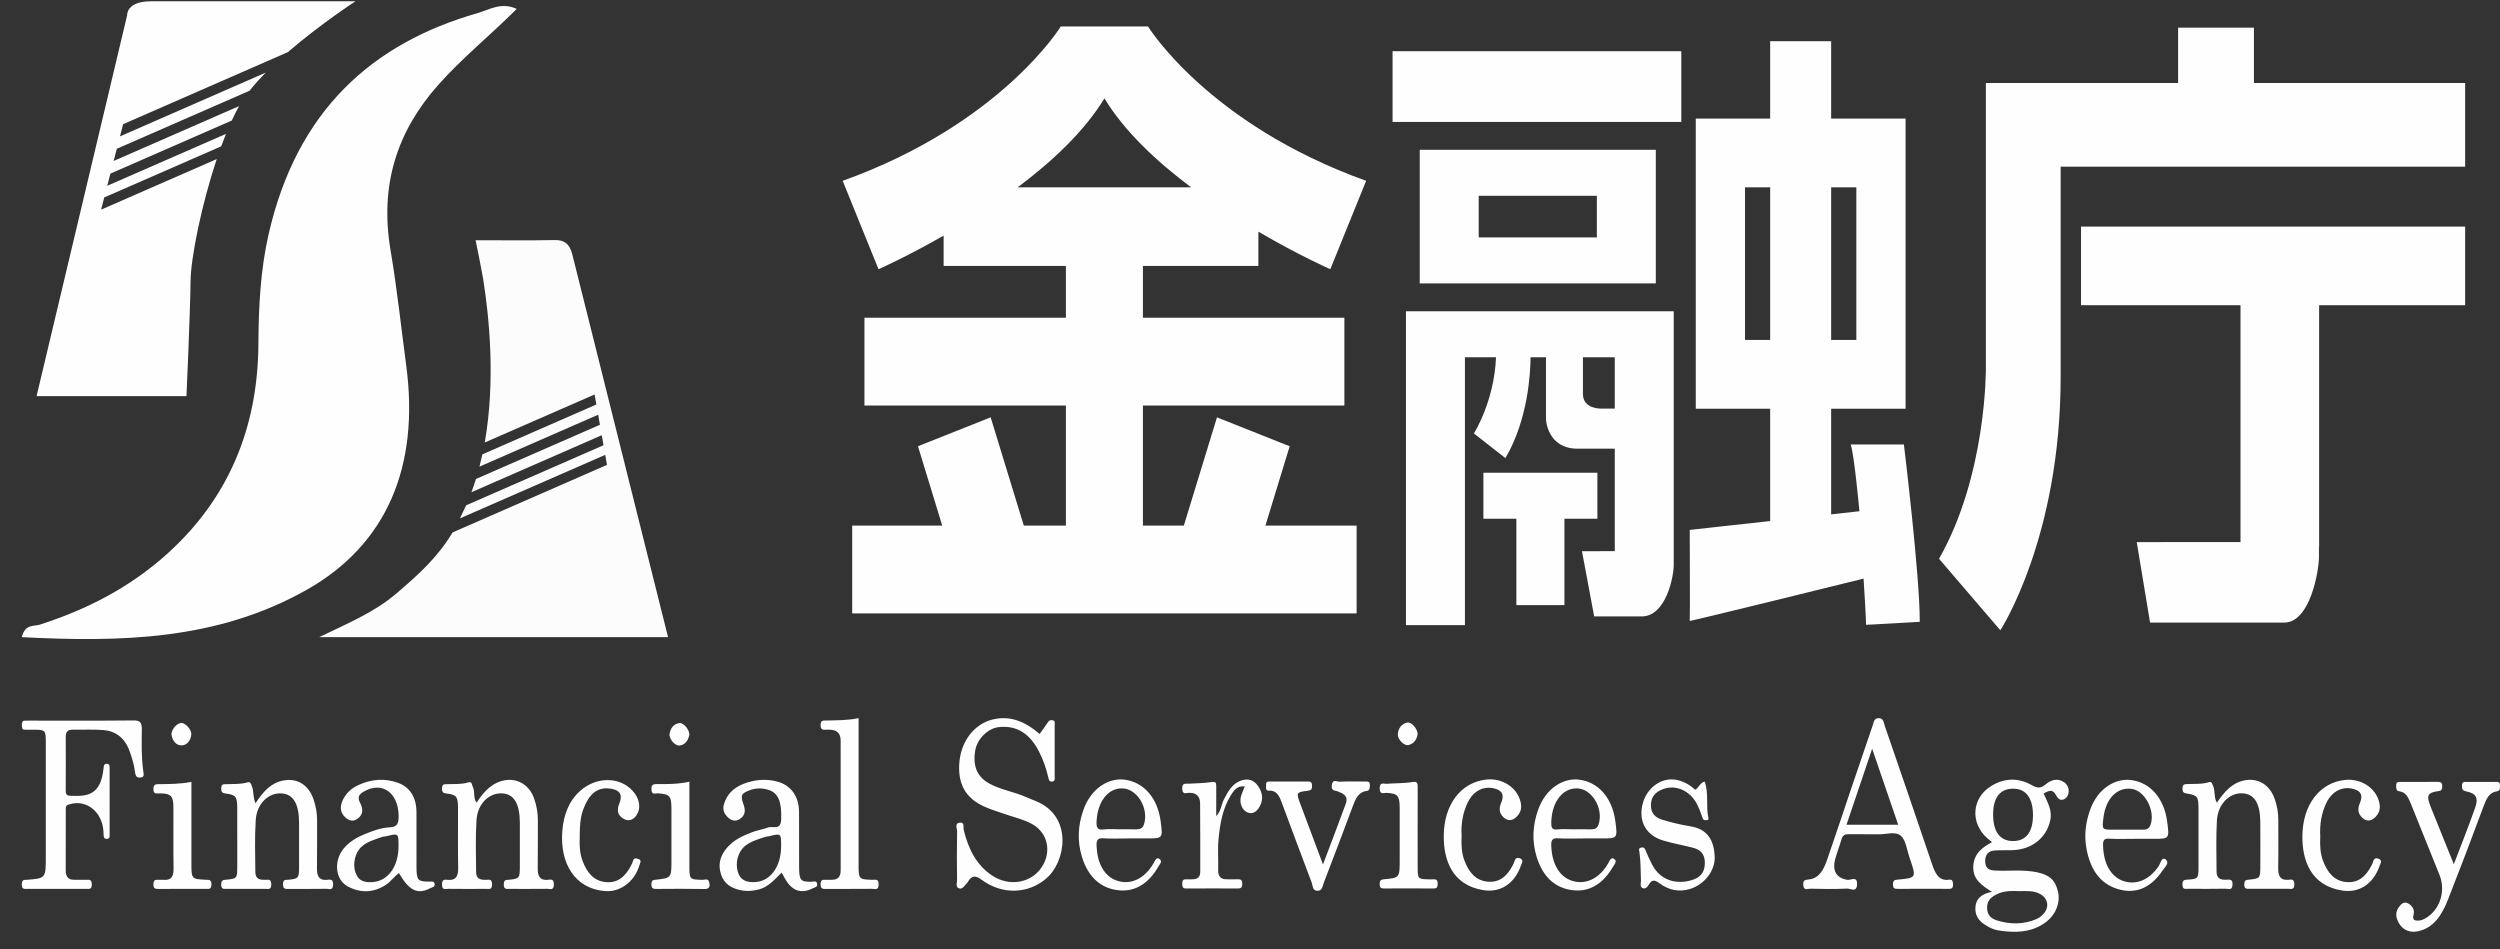 <svg width="108" height="41" viewBox="0 0 108 41" fill="none" xmlns="http://www.w3.org/2000/svg">
<rect x="0" y="0" width="108" height="41" fill="#333333" stroke="none"/>
<path fill-rule="evenodd" clip-rule="evenodd" d="M37.672 38.008C37.092 37.986 37.091 37.987 37.091 37.313C37.091 35.236 37.091 33.159 37.091 31.024C36.593 31.126 36.134 31.115 35.676 31.127C35.563 31.13 35.45 31.109 35.45 31.318C35.45 31.507 35.527 31.535 35.66 31.525C35.746 31.519 35.833 31.52 35.919 31.529C36.169 31.553 36.316 31.695 36.316 31.997C36.316 33.864 36.315 35.73 36.317 37.596C36.318 37.891 36.184 38.008 35.942 38.006C35.856 38.005 35.77 38.005 35.684 38.008C35.575 38.011 35.458 37.971 35.45 38.186C35.442 38.422 35.563 38.401 35.696 38.401C36.356 38.399 37.017 38.404 37.677 38.397C37.785 38.395 37.943 38.484 37.957 38.226C37.971 37.941 37.803 38.013 37.672 38.008ZM32.652 38.103C32.219 38.137 31.976 38.002 31.876 37.672C31.752 37.264 31.881 36.79 32.192 36.542C32.453 36.333 32.761 36.253 33.061 36.154C33.115 36.136 33.174 36.137 33.23 36.123C33.746 35.995 33.746 35.995 33.744 36.57C33.741 37.427 33.296 38.052 32.652 38.103ZM35.065 38.092C34.59 38.101 34.525 38.031 34.522 37.476C34.517 36.675 34.524 35.874 34.519 35.073C34.515 34.405 34.172 33.936 33.612 33.774C33.169 33.646 32.726 33.668 32.297 33.8C31.847 33.939 31.443 34.186 31.275 34.742C31.196 35.003 31.308 35.19 31.473 35.335C31.651 35.492 31.849 35.489 32.028 35.33C32.199 35.178 32.203 34.988 32.123 34.762C31.978 34.354 32.015 34.282 32.381 34.14C32.646 34.038 32.924 34.04 33.185 34.118C33.625 34.248 33.772 34.639 33.748 35.387C33.731 35.896 33.382 35.67 33.176 35.748C32.946 35.835 32.701 35.869 32.472 35.958C32.08 36.11 31.69 36.284 31.397 36.635C31.162 36.917 31.021 37.242 31.116 37.656C31.214 38.085 31.471 38.3 31.824 38.412C32.148 38.515 32.466 38.508 32.796 38.42C33.193 38.315 33.46 37.997 33.769 37.695C33.818 37.785 33.854 37.85 33.889 37.916C34.191 38.484 34.606 38.64 35.126 38.367C35.191 38.333 35.319 38.331 35.302 38.196C35.28 38.021 35.159 38.091 35.065 38.092ZM44.909 34.681C44.714 34.584 44.508 34.516 44.309 34.427C43.805 34.202 43.258 34.126 42.764 33.863C42.221 33.573 42.016 33.116 42.128 32.428C42.212 31.915 42.682 31.457 43.161 31.409C43.93 31.331 44.487 31.698 44.873 32.444C45.056 32.797 45.19 33.173 45.282 33.567C45.312 33.691 45.327 33.786 45.465 33.762C45.594 33.74 45.562 33.625 45.562 33.538C45.564 32.802 45.564 32.065 45.562 31.328C45.561 31.256 45.596 31.154 45.499 31.124C45.415 31.097 45.336 31.1 45.272 31.198C45.161 31.368 45.039 31.529 44.912 31.707C44.285 31.169 43.616 30.879 42.824 31.098C42.064 31.308 41.48 32.058 41.437 33.046C41.404 33.808 41.654 34.436 42.477 34.824C42.766 34.961 43.073 35.05 43.373 35.156C43.781 35.3 44.207 35.388 44.595 35.604C45.319 36.007 45.459 36.929 44.901 37.597C44.42 38.172 43.552 38.276 42.875 37.833C42.198 37.391 41.837 36.694 41.634 35.86C41.607 35.747 41.685 35.515 41.468 35.537C41.222 35.562 41.349 35.793 41.347 35.921C41.333 36.624 41.336 37.328 41.345 38.032C41.346 38.145 41.268 38.305 41.419 38.371C41.549 38.427 41.63 38.316 41.71 38.221C41.74 38.186 41.778 38.157 41.801 38.116C41.97 37.814 42.134 37.802 42.412 38.009C43.3 38.666 44.412 38.617 45.19 37.958C46.045 37.234 46.321 35.378 44.909 34.681ZM47.374 35.442C47.43 34.607 47.876 34.042 48.49 34.058C49.126 34.075 49.632 34.912 49.424 35.598C49.367 35.786 49.246 35.83 49.089 35.827C48.847 35.822 48.604 35.826 48.362 35.826C48.133 35.826 47.902 35.801 47.678 35.832C47.383 35.873 47.356 35.716 47.374 35.442ZM47.66 36.214C48.032 36.24 48.406 36.22 48.778 36.22H49.553C50.238 36.22 50.238 36.22 50.138 35.466C50.008 34.48 49.414 33.779 48.562 33.679C47.923 33.604 47.151 34.021 46.809 34.97C46.569 35.64 46.526 36.321 46.74 37.017C47.011 37.895 47.562 38.393 48.357 38.463C49.085 38.527 49.648 38.124 50.045 37.432C50.096 37.342 50.236 37.211 50.09 37.107C49.954 37.009 49.899 37.177 49.839 37.285C49.809 37.34 49.773 37.392 49.738 37.444C49.345 38.018 48.77 38.239 48.215 38.031C47.708 37.841 47.41 37.307 47.373 36.578C47.36 36.317 47.397 36.195 47.66 36.214ZM53.664 33.705C53.256 33.821 53.063 34.167 52.87 34.539C52.76 34.752 52.757 35.031 52.541 35.257C52.541 34.784 52.539 34.378 52.542 33.973C52.544 33.807 52.511 33.759 52.343 33.785C52.017 33.836 51.685 33.833 51.356 33.856C51.225 33.864 51.059 33.8 51.072 34.079C51.084 34.341 51.244 34.254 51.351 34.25C51.639 34.241 51.841 34.356 51.845 34.709C51.855 35.691 51.849 36.673 51.851 37.655C51.852 37.884 51.738 37.976 51.554 37.984C51.454 37.988 51.353 37.992 51.253 37.986C51.13 37.977 51.072 38.021 51.073 38.176C51.073 38.318 51.103 38.384 51.239 38.383C51.986 38.378 52.732 38.379 53.479 38.382C53.594 38.382 53.66 38.359 53.666 38.197C53.671 38.01 53.597 37.978 53.46 37.985C53.302 37.993 53.144 37.983 52.986 37.985C52.737 37.989 52.618 37.864 52.625 37.569C52.637 37.127 52.599 36.681 52.641 36.244C52.705 35.579 52.822 34.919 53.172 34.356C53.3 34.15 53.443 33.933 53.774 33.973C53.706 34.149 53.651 34.264 53.614 34.386C53.526 34.687 53.656 35.003 53.903 35.103C54.128 35.194 54.345 35.039 54.467 34.736C54.595 34.418 54.487 34.147 54.324 33.924C54.163 33.705 53.935 33.628 53.664 33.705ZM23.642 38.01C23.311 38.033 23.224 37.836 23.23 37.497C23.242 36.81 23.23 36.123 23.236 35.436C23.238 35.104 23.177 34.788 23.07 34.486C22.868 33.911 22.357 33.616 21.825 33.705C21.27 33.797 20.905 34.184 20.591 34.675C20.427 34.469 20.533 34.209 20.43 34.008C20.378 33.907 20.407 33.744 20.218 33.802C19.927 33.892 19.622 33.862 19.323 33.876C19.214 33.882 19.093 33.852 19.094 34.063C19.095 34.243 19.16 34.263 19.297 34.28C19.72 34.334 19.784 34.419 19.786 34.892C19.791 35.759 19.775 36.627 19.793 37.493C19.801 37.877 19.678 38.042 19.343 38.009C19.215 37.996 19.088 37.977 19.094 38.216C19.1 38.473 19.254 38.397 19.364 38.397C19.909 38.404 20.454 38.402 21 38.399C21.119 38.399 21.261 38.452 21.257 38.201C21.254 37.951 21.111 38.008 20.993 38.009C20.777 38.011 20.57 37.989 20.568 37.669C20.564 36.917 20.536 36.162 20.586 35.413C20.635 34.705 21.148 34.233 21.713 34.275C22.209 34.312 22.453 34.724 22.458 35.543C22.461 36.181 22.461 36.819 22.457 37.456C22.455 37.938 22.435 37.96 21.992 38.005C21.878 38.017 21.77 37.984 21.764 38.192C21.756 38.435 21.887 38.4 22.014 38.4C22.559 38.4 23.105 38.404 23.65 38.397C23.756 38.395 23.915 38.483 23.927 38.225C23.94 37.94 23.771 38.001 23.642 38.01ZM14.108 38.01C13.78 38.035 13.686 37.845 13.693 37.502C13.705 36.815 13.693 36.127 13.698 35.441C13.7 35.126 13.644 34.827 13.546 34.537C13.332 33.899 12.838 33.609 12.249 33.716C11.709 33.814 11.363 34.199 11.039 34.701C10.914 34.421 10.973 34.178 10.882 33.966C10.834 33.855 10.829 33.76 10.685 33.801C10.392 33.887 10.088 33.861 9.789 33.877C9.683 33.882 9.556 33.844 9.557 34.059C9.557 34.233 9.614 34.263 9.755 34.281C10.195 34.337 10.248 34.417 10.249 34.937C10.252 35.754 10.251 36.572 10.25 37.39C10.249 37.951 10.249 37.957 9.767 38.003C9.636 38.015 9.557 38.023 9.556 38.212C9.556 38.419 9.664 38.4 9.78 38.4C10.339 38.4 10.899 38.402 11.458 38.399C11.575 38.398 11.72 38.458 11.719 38.205C11.719 37.958 11.58 38.007 11.46 38.009C11.245 38.011 11.033 37.995 11.031 37.674C11.025 36.922 10.999 36.166 11.048 35.418C11.095 34.71 11.608 34.235 12.171 34.275C12.669 34.311 12.916 34.721 12.92 35.538C12.923 36.176 12.923 36.814 12.92 37.452C12.918 37.934 12.893 37.962 12.458 38.005C12.348 38.017 12.233 37.974 12.226 38.187C12.219 38.425 12.341 38.401 12.473 38.401C13.018 38.4 13.563 38.405 14.108 38.396C14.214 38.395 14.374 38.488 14.389 38.229C14.406 37.948 14.241 38 14.108 38.01ZM16.116 38.104C15.8 38.128 15.508 38.099 15.362 37.708C15.22 37.326 15.339 36.817 15.634 36.564C15.89 36.345 16.2 36.269 16.497 36.159C16.564 36.135 16.639 36.138 16.708 36.121C17.218 35.995 17.218 35.994 17.216 36.578C17.212 37.431 16.762 38.054 16.116 38.104ZM18.571 38.086C18.035 38.084 17.995 38.038 17.992 37.419C17.99 36.634 17.996 35.849 17.991 35.065C17.986 34.445 17.706 34.004 17.198 33.819C16.617 33.608 16.038 33.658 15.48 33.916C15.2 34.045 14.954 34.247 14.806 34.568C14.675 34.851 14.695 35.108 14.917 35.31C15.085 35.465 15.275 35.51 15.47 35.352C15.714 35.157 15.676 34.914 15.55 34.67C15.427 34.434 15.524 34.311 15.699 34.206C16.492 33.73 17.21 34.232 17.222 35.248C17.225 35.57 17.159 35.725 16.855 35.738C16.468 35.755 16.097 35.895 15.736 36.043C15.414 36.176 15.106 36.354 14.861 36.639C14.405 37.169 14.473 37.999 15.023 38.293C15.568 38.585 16.125 38.577 16.666 38.227C16.878 38.089 17.031 37.867 17.232 37.715C17.68 38.486 18.049 38.66 18.604 38.362C18.669 38.328 18.795 38.326 18.775 38.187C18.755 38.054 18.659 38.086 18.571 38.086ZM58.986 33.762C58.612 33.763 58.239 33.751 57.866 33.769C57.754 33.775 57.569 33.635 57.534 33.923C57.503 34.184 57.668 34.137 57.796 34.19C58.008 34.277 58.267 34.369 58.135 34.73C57.824 35.58 57.499 36.425 57.153 37.345C56.808 36.424 56.497 35.585 56.181 34.748C55.989 34.243 55.99 34.225 56.478 34.163C56.615 34.145 56.684 34.125 56.681 33.945C56.678 33.782 56.609 33.761 56.495 33.761C55.949 33.764 55.404 33.763 54.858 33.762C54.766 33.762 54.681 33.77 54.695 33.914C54.705 34.015 54.649 34.166 54.82 34.157C55.191 34.137 55.291 34.452 55.404 34.758C55.821 35.882 56.239 37.006 56.665 38.126C56.714 38.257 56.692 38.464 56.896 38.481C57.127 38.5 57.135 38.27 57.191 38.126C57.618 37.024 58.033 35.917 58.448 34.808C58.565 34.496 58.7 34.209 59.033 34.169C59.182 34.151 59.17 34.052 59.177 33.934C59.187 33.76 59.091 33.761 58.986 33.762ZM30.327 38.01C29.782 37.991 29.781 37.995 29.781 37.379C29.781 36.189 29.781 34.999 29.781 33.771C29.262 33.882 28.804 33.874 28.347 33.873C28.161 33.872 28.128 33.964 28.145 34.138C28.167 34.354 28.314 34.265 28.41 34.271C28.941 34.308 29.004 34.376 29.006 34.964C29.007 35.699 29.006 36.434 29.006 37.169C29.006 37.922 29.006 37.925 28.331 38.005C28.222 38.017 28.145 38.018 28.141 38.184C28.136 38.363 28.198 38.404 28.34 38.402C29.042 38.397 29.745 38.391 30.446 38.405C30.685 38.409 30.674 38.236 30.631 38.09C30.585 37.934 30.432 38.014 30.327 38.01ZM8.888 38.005C8.268 37.974 8.269 37.971 8.269 37.267C8.269 37.088 8.269 36.908 8.269 36.729V33.776C7.765 33.876 7.293 33.871 6.823 33.876C6.678 33.878 6.625 33.931 6.628 34.102C6.631 34.276 6.715 34.28 6.823 34.275C6.881 34.272 6.938 34.272 6.995 34.275C7.394 34.297 7.49 34.407 7.492 34.88C7.496 35.761 7.484 36.644 7.498 37.526C7.504 37.892 7.373 38.037 7.065 38.008C6.994 38.002 6.921 38.009 6.85 38.007C6.731 38.004 6.629 37.995 6.627 38.198C6.625 38.394 6.712 38.402 6.84 38.401C7.527 38.398 8.215 38.4 8.903 38.399C9.012 38.399 9.127 38.432 9.135 38.22C9.143 37.982 9.019 38.013 8.888 38.005ZM27.571 37.106C27.468 37.072 27.378 37.05 27.34 37.209C27.326 37.271 27.293 37.328 27.264 37.385C27.015 37.873 26.677 38.166 26.147 38.105C25.639 38.047 25.356 37.689 25.17 37.199C25.042 36.863 25.029 36.501 25.044 36.209C25.044 35.45 25.097 35.156 25.301 34.722C25.559 34.176 25.951 33.965 26.479 34.09C26.803 34.166 26.896 34.356 26.755 34.71C26.628 35.025 26.691 35.24 26.962 35.385C27.192 35.507 27.428 35.398 27.557 35.108C27.688 34.814 27.596 34.449 27.316 34.149C26.75 33.541 25.75 33.554 25.067 34.163C24.57 34.606 24.349 35.202 24.292 35.895C24.182 37.255 24.8 38.398 26.159 38.496C26.814 38.543 27.426 38.062 27.622 37.379C27.646 37.293 27.745 37.161 27.571 37.106ZM100.179 23.637H100.186V13.184H106.494V9.79H89.9V13.184H96.79V23.418C95.484 23.419 92.512 23.422 92.329 23.419C92.307 23.419 92.295 23.418 92.293 23.417L92.307 23.419L92.883 26.897H98.673C99.81 26.897 100.179 24.631 100.179 24.069V23.637ZM98.861 38.006C98.515 38.041 98.41 37.849 98.418 37.479C98.433 36.792 98.42 36.105 98.423 35.418C98.425 35.104 98.367 34.805 98.267 34.515C98.055 33.904 97.562 33.61 97 33.705C96.448 33.797 96.093 34.194 95.77 34.676C95.626 34.434 95.708 34.166 95.603 33.944C95.56 33.852 95.546 33.756 95.436 33.789C95.113 33.889 94.782 33.856 94.455 33.872C94.329 33.879 94.28 33.925 94.284 34.074C94.287 34.218 94.328 34.255 94.454 34.277C94.943 34.359 94.974 34.407 94.975 34.952C94.977 35.786 94.977 36.62 94.975 37.455C94.974 37.949 94.96 37.97 94.519 37.999C94.376 38.009 94.272 38.003 94.282 38.227C94.292 38.447 94.419 38.394 94.523 38.395C95.068 38.399 95.613 38.402 96.158 38.392C96.262 38.39 96.424 38.487 96.443 38.232C96.465 37.958 96.309 37.999 96.169 38.004C95.947 38.012 95.755 37.968 95.755 37.651C95.753 36.916 95.728 36.177 95.77 35.444C95.81 34.738 96.312 34.244 96.871 34.271C97.384 34.297 97.64 34.699 97.645 35.505C97.65 36.142 97.648 36.781 97.646 37.418C97.644 37.938 97.637 37.951 97.167 38C97.041 38.013 96.954 38.01 96.952 38.203C96.951 38.407 97.052 38.398 97.172 38.397C97.731 38.396 98.291 38.399 98.85 38.395C98.964 38.394 99.114 38.461 99.116 38.206C99.118 37.963 98.984 37.993 98.861 38.006ZM90.867 35.335C90.968 34.499 91.448 34.002 92.081 34.078C92.659 34.148 93.123 35.033 92.9 35.64C92.842 35.796 92.732 35.846 92.591 35.843C92.334 35.839 92.077 35.842 91.82 35.842C91.635 35.843 91.449 35.843 91.263 35.842C90.809 35.841 90.806 35.836 90.867 35.335ZM91.105 36.231C91.491 36.252 91.879 36.237 92.266 36.237H93.041C93.722 36.237 93.722 36.237 93.619 35.474C93.487 34.489 92.888 33.788 92.037 33.695C91.397 33.625 90.627 34.035 90.29 34.994C90.101 35.529 90.027 36.077 90.136 36.665C90.299 37.541 90.704 38.161 91.467 38.4C92.269 38.653 92.929 38.345 93.428 37.598C93.517 37.465 93.743 37.278 93.559 37.131C93.384 36.991 93.332 37.305 93.246 37.431C92.838 38.024 92.257 38.261 91.69 38.045C91.172 37.846 90.872 37.287 90.853 36.538C90.847 36.307 90.885 36.219 91.105 36.231ZM102.765 37.102C102.626 37.044 102.551 37.088 102.512 37.244C102.5 37.29 102.476 37.333 102.455 37.376C102.208 37.865 101.871 38.161 101.34 38.102C100.831 38.047 100.548 37.69 100.36 37.201C100.231 36.865 100.217 36.504 100.236 36.134C100.206 35.626 100.28 35.134 100.503 34.678C100.753 34.166 101.212 33.943 101.705 34.094C102.002 34.185 102.085 34.365 101.944 34.7C101.832 34.967 101.872 35.168 102.067 35.342C102.238 35.494 102.424 35.47 102.58 35.331C102.758 35.175 102.852 34.964 102.79 34.688C102.635 33.995 101.947 33.63 101.326 33.691C100.216 33.798 99.472 34.76 99.463 36.128C99.456 37.166 99.822 38.251 101.173 38.47C101.877 38.584 102.519 38.229 102.808 37.38C102.836 37.299 102.932 37.172 102.765 37.102ZM107.801 33.779C107.385 33.779 106.969 33.779 106.552 33.779C106.449 33.779 106.357 33.771 106.356 33.948C106.356 34.107 106.393 34.158 106.542 34.188C106.962 34.27 107.077 34.462 106.93 34.884C106.651 35.68 106.338 36.46 106.005 37.335C105.642 36.436 105.318 35.64 104.999 34.84C104.811 34.366 104.869 34.244 105.32 34.178C105.436 34.162 105.499 34.15 105.504 33.991C105.51 33.807 105.44 33.775 105.301 33.776C104.77 33.782 104.239 33.779 103.707 33.779C103.603 33.778 103.505 33.774 103.515 33.95C103.522 34.066 103.508 34.168 103.658 34.185C103.941 34.219 104.049 34.471 104.153 34.732C104.56 35.755 104.974 36.775 105.386 37.796C105.674 38.509 105.392 39.34 104.753 39.685C104.658 39.736 104.569 39.769 104.469 39.77C104.324 39.771 104.205 39.754 104.264 39.523C104.321 39.302 104.226 39.153 104.059 39.043C103.903 38.94 103.771 39.009 103.673 39.132C103.547 39.29 103.471 39.472 103.553 39.709C103.691 40.105 104.024 40.312 104.416 40.239C105.127 40.108 105.49 39.535 105.755 38.858C106.279 37.522 106.793 36.179 107.291 34.829C107.41 34.507 107.535 34.233 107.863 34.185C108.016 34.163 107.992 34.055 107.999 33.943C108.01 33.762 107.901 33.779 107.801 33.779ZM65.67 37.084C65.527 37.026 65.457 37.078 65.417 37.23C65.405 37.276 65.382 37.319 65.36 37.362C65.112 37.85 64.775 38.145 64.244 38.086C63.736 38.029 63.453 37.672 63.266 37.182C63.137 36.846 63.124 36.485 63.142 36.115C63.112 35.606 63.187 35.115 63.41 34.66C63.66 34.148 64.122 33.925 64.613 34.078C64.907 34.17 64.991 34.352 64.849 34.686C64.744 34.933 64.769 35.132 64.941 35.297C65.094 35.444 65.273 35.481 65.453 35.339C65.66 35.175 65.759 34.961 65.695 34.669C65.543 33.977 64.849 33.612 64.23 33.674C63.118 33.785 62.377 34.747 62.37 36.114C62.364 37.157 62.733 38.237 64.081 38.454C64.792 38.568 65.429 38.206 65.715 37.362C65.743 37.28 65.838 37.154 65.67 37.084ZM61.926 37.987C61.855 37.992 61.783 37.988 61.712 37.987C61.258 37.979 61.245 37.966 61.243 37.469C61.24 36.929 61.242 36.39 61.242 35.851C61.242 35.247 61.239 34.643 61.244 34.038C61.245 33.854 61.248 33.745 61.017 33.784C60.651 33.846 60.275 33.829 59.904 33.86C59.786 33.869 59.602 33.765 59.602 34.058C59.603 34.351 59.785 34.244 59.904 34.251C60.39 34.283 60.465 34.365 60.467 34.933C60.469 35.668 60.467 36.403 60.467 37.138C60.467 37.916 60.468 37.922 59.802 37.983C59.661 37.995 59.597 38.024 59.602 38.203C59.605 38.369 59.682 38.381 59.792 38.381C60.508 38.379 61.224 38.377 61.941 38.382C62.077 38.383 62.106 38.317 62.107 38.176C62.108 38.02 62.047 37.977 61.926 37.987ZM67.016 35.495C67.047 34.64 67.503 34.043 68.129 34.058C68.766 34.074 69.271 34.903 69.067 35.594C69.012 35.782 68.893 35.83 68.735 35.827C68.479 35.822 68.222 35.826 67.965 35.826C67.737 35.826 67.506 35.805 67.28 35.832C67.03 35.861 67.007 35.729 67.016 35.495ZM67.305 36.214C67.676 36.239 68.05 36.22 68.423 36.22H69.198C69.881 36.22 69.881 36.22 69.781 35.463C69.65 34.478 69.054 33.777 68.203 33.679C67.561 33.605 66.792 34.022 66.451 34.972C66.211 35.642 66.17 36.323 66.384 37.019C66.654 37.899 67.208 38.394 68.002 38.463C68.73 38.527 69.293 38.123 69.689 37.43C69.741 37.34 69.879 37.208 69.731 37.106C69.594 37.011 69.541 37.179 69.48 37.287C69.45 37.342 69.415 37.394 69.379 37.446C68.986 38.019 68.409 38.24 67.855 38.03C67.349 37.839 67.052 37.305 67.016 36.575C67.002 36.31 67.045 36.196 67.305 36.214ZM79.769 35.629C80.135 34.543 80.491 33.489 80.877 32.346C81.271 33.494 81.632 34.549 82.002 35.629H79.769ZM84.204 38.003C83.739 38.072 83.593 37.707 83.456 37.306C82.783 35.321 82.106 33.336 81.421 31.355C81.376 31.224 81.372 31.024 81.161 31.024C80.957 31.024 80.949 31.196 80.899 31.343C80.559 32.343 80.217 33.343 79.878 34.343C79.565 35.268 79.26 36.198 78.939 37.12C78.794 37.535 78.611 37.936 78.157 37.991C78.002 38.01 77.872 38.004 77.903 38.249C77.935 38.493 78.099 38.389 78.201 38.392C78.732 38.404 79.263 38.413 79.793 38.387C79.937 38.38 80.207 38.572 80.224 38.213C80.244 37.821 79.956 38.031 79.814 38.01C79.338 37.936 79.14 37.625 79.285 37.096C79.362 36.816 79.471 36.549 79.548 36.27C79.601 36.078 79.705 36.033 79.868 36.037C80.297 36.046 80.728 36.032 81.158 36.042C81.485 36.05 81.882 35.897 82.12 36.108C82.334 36.298 82.382 36.735 82.497 37.066C82.793 37.921 82.792 37.925 81.989 37.999C81.861 38.011 81.777 38.014 81.777 38.206C81.777 38.411 81.882 38.398 81.999 38.398C82.358 38.397 82.716 38.397 83.075 38.397C83.448 38.397 83.821 38.394 84.194 38.399C84.316 38.4 84.375 38.362 84.371 38.206C84.366 38.069 84.341 37.983 84.204 38.003ZM73.014 35.694C72.606 35.631 72.2 35.531 71.802 35.409C71.531 35.325 71.308 35.155 71.32 34.76C71.332 34.38 71.555 34.207 71.815 34.101C72.371 33.873 73 34.145 73.307 34.731C73.408 34.926 73.48 35.14 73.558 35.35C73.597 35.455 73.668 35.425 73.735 35.431C73.798 35.438 73.813 35.375 73.805 35.339C73.684 34.826 73.829 34.272 73.641 33.765C73.443 33.811 73.397 34.025 73.231 34.118C73.021 33.92 72.771 33.776 72.485 33.703C71.825 33.535 71.134 34.002 70.955 34.755C70.781 35.488 71.113 36.088 71.843 36.308C72.269 36.436 72.708 36.511 73.138 36.624C73.422 36.698 73.638 36.853 73.649 37.24C73.66 37.624 73.499 37.865 73.197 37.981C72.551 38.23 71.773 38.109 71.379 37.365C71.269 37.157 71.171 36.938 71.082 36.717C71.032 36.593 70.951 36.597 70.871 36.623C70.776 36.653 70.813 36.745 70.825 36.822C70.884 37.227 70.87 37.636 70.889 38.043C70.894 38.155 70.821 38.32 70.978 38.372C71.09 38.41 71.172 38.314 71.227 38.22C71.376 37.963 71.503 38.023 71.71 38.172C72.105 38.458 72.544 38.549 73.02 38.4C73.63 38.208 74.111 37.612 74.075 36.978C74.038 36.34 73.798 35.815 73.014 35.694ZM86.95 36.333C86.395 36.326 86.102 35.928 86.102 35.182C86.103 34.417 86.439 34.028 87.061 34.075C87.551 34.112 87.829 34.529 87.825 35.22C87.821 35.955 87.517 36.341 86.95 36.333ZM86.237 38.644C86.558 38.474 86.904 38.487 87.248 38.496C87.547 38.5 87.851 38.464 88.133 38.621C88.499 38.825 88.546 39.225 88.236 39.523C88.161 39.596 88.073 39.662 87.982 39.701C87.415 39.944 86.836 39.942 86.26 39.759C86.031 39.687 85.847 39.544 85.842 39.22C85.837 38.897 86.025 38.756 86.237 38.644ZM89.165 33.79C88.879 33.594 88.595 33.697 88.363 33.893C88.142 34.081 87.985 34.037 87.757 33.91C87.185 33.59 86.593 33.608 86.027 33.951C85.175 34.466 85.099 35.554 85.859 36.219C85.913 36.268 85.972 36.312 86.055 36.379C85.634 36.611 85.265 36.876 85.245 37.437C85.225 38.002 85.618 38.249 86.051 38.528C85.604 38.61 85.333 38.827 85.337 39.266C85.34 39.697 85.638 39.903 85.95 40.065C86.189 40.191 86.452 40.217 86.704 40.239C87.311 40.292 87.907 40.214 88.427 39.801C88.819 39.49 89.008 38.984 88.911 38.541C88.795 38.015 88.532 37.792 87.99 37.68C87.39 37.557 86.788 37.638 86.188 37.608C85.949 37.596 85.758 37.53 85.759 37.197C85.76 36.886 85.928 36.758 86.169 36.741C86.426 36.722 86.685 36.735 86.944 36.727C87.785 36.699 88.412 36.187 88.572 35.432C88.666 34.987 88.444 34.656 88.285 34.277C88.483 34.177 88.661 34.061 88.811 34.335C88.891 34.481 88.981 34.602 89.155 34.532C89.274 34.483 89.345 34.371 89.363 34.242C89.39 34.049 89.308 33.889 89.165 33.79ZM7.412 31.758C7.46 32.016 7.615 32.207 7.849 32.2C8.082 32.193 8.233 32 8.264 31.733C8.287 31.527 8.007 31.224 7.827 31.231C7.632 31.239 7.374 31.547 7.412 31.758ZM60.386 31.713C60.37 31.936 60.652 32.228 60.842 32.186C61.07 32.135 61.207 31.961 61.242 31.709C61.233 31.467 60.962 31.169 60.782 31.216C60.561 31.275 60.405 31.443 60.386 31.713ZM63.88 10.256H68.984V8.458H63.88V10.256ZM61.333 12.242H71.531V6.472H61.333V12.242ZM29.352 32.206C29.589 32.181 29.725 32.005 29.78 31.745C29.79 31.533 29.534 31.211 29.35 31.236C29.118 31.268 28.968 31.442 28.926 31.7C28.89 31.911 29.156 32.227 29.352 32.206ZM6.127 31.52C6.132 31.196 6.041 31.121 5.766 31.123C4.275 31.14 2.782 31.131 1.291 31.131C1.219 31.131 1.147 31.133 1.075 31.132C0.957 31.131 0.943 31.216 0.945 31.325C0.946 31.429 0.949 31.522 1.071 31.523C1.229 31.523 1.387 31.521 1.544 31.524C1.949 31.533 1.977 31.563 1.979 32.036C1.981 32.936 1.979 33.836 1.979 34.735V36.992C1.979 37.943 1.979 37.944 1.169 38.006C1.056 38.015 0.947 37.983 0.941 38.192C0.933 38.436 1.065 38.4 1.192 38.4C1.579 38.4 1.967 38.4 2.354 38.4C2.813 38.4 3.272 38.401 3.731 38.399C3.839 38.399 3.958 38.436 3.966 38.222C3.974 37.988 3.855 38.004 3.721 38.006C3.549 38.01 3.376 38.004 3.204 38.006C2.956 38.01 2.838 37.88 2.839 37.59C2.844 36.723 2.841 35.856 2.842 34.989C2.842 34.897 2.825 34.808 2.946 34.764C3.622 34.521 4.293 34.941 4.446 35.718C4.468 35.829 4.472 35.946 4.475 36.059C4.478 36.172 4.501 36.245 4.619 36.24C4.752 36.234 4.735 36.127 4.736 36.034C4.737 35.086 4.736 34.137 4.736 33.188C4.736 33.088 4.738 32.993 4.607 32.996C4.482 32.999 4.485 33.089 4.474 33.19C4.349 34.38 3.756 34.408 3.028 34.377C2.872 34.37 2.838 34.305 2.839 34.144C2.844 33.375 2.844 32.607 2.84 31.838C2.839 31.606 2.936 31.519 3.131 31.523C3.576 31.53 4.022 31.502 4.465 31.538C4.985 31.58 5.382 31.863 5.594 32.437C5.705 32.738 5.795 33.048 5.836 33.367C5.862 33.572 5.94 33.605 6.088 33.586C6.252 33.566 6.205 33.428 6.191 33.328C6.105 32.728 6.119 32.123 6.127 31.52ZM75.384 14.686H76.471V8.093H75.384V14.686ZM79.106 14.686H80.194V8.093H79.106V14.686ZM80.506 24.996C80.506 24.996 80.633 26.982 80.61 26.99C80.588 26.999 82.933 26.863 82.933 26.863C82.947 24.945 82.248 19.2 82.248 19.2H79.948C80.097 19.574 80.327 22.085 80.327 22.085L79.106 22.22V17.656H82.321V5.123H79.106V1.779H76.471V5.123H73.257V17.656H76.471V22.509L72.997 22.892C72.997 22.892 73.012 26.786 72.997 26.822C72.982 26.859 80.506 24.996 80.506 24.996ZM89.02 16.281V7.201H106.494V3.587H97.37V1.194H94.094V3.587H85.79V15.891C85.79 15.891 85.835 20.507 83.766 24.139L86.415 27.228C86.415 27.228 89.02 23.24 89.02 16.281ZM67.583 26.142V22.408H69.007V20.422H64.083V22.408H65.507V26.142H67.583ZM60.159 5.267H72.632V2.212H60.159V5.267ZM69.164 17.652C69.164 17.652 68.383 17.677 68.383 17.022V15.433H69.758V17.652H69.164ZM68.868 26.629H70.923C71.966 26.629 72.305 24.924 72.305 24.408V13.447H60.738V27.007H63.285V15.433H64.628C64.55 17.354 63.672 18.725 63.672 18.725L65.034 19.79C66.008 18.134 66.115 16.137 66.12 15.433H66.786V18.123C66.786 18.123 66.842 19.383 68.148 19.383H69.758V23.81C69.758 23.81 68.576 23.815 68.36 23.811C68.341 23.811 68.327 23.81 68.327 23.81L68.341 23.811L68.868 26.629ZM47.711 4.249C48.573 5.675 49.978 6.985 51.457 8.093H43.963C45.442 6.985 46.847 5.675 47.711 4.249ZM40.765 10.178V11.487H46.047V13.727H37.344V17.52H46.047V22.705H44.228L42.797 18.029L39.656 19.278L40.704 22.705H36.815V26.498H58.606V22.705H54.666L55.714 19.278L52.573 18.029L51.142 22.705H49.374V17.52H58.077V13.727H49.374V11.487H54.362V10.008C56.108 11.03 57.469 11.631 57.469 11.631L59.017 7.812C52.17 5.352 49.595 1.143 49.595 1.143H45.826C45.826 1.143 43.251 5.352 36.404 7.812L37.952 11.631C37.952 11.631 39.162 11.096 40.765 10.178Z" fill="#FEFEFE"/>
<path fill-rule="evenodd" clip-rule="evenodd" d="M13.247 25.481C16.697 23.534 18.132 20.167 17.549 15.791C17.328 14.13 17.151 12.459 16.872 10.81C16.393 7.98 17.162 5.666 18.923 3.678C19.967 2.499 21.172 1.538 22.321 0.385C21.659 0.075 21.13 0.423 20.626 0.568C16.088 1.868 12.817 4.768 11.599 10.141C11.25 11.68 11.172 13.265 11.163 14.853C11.142 18.561 9.819 21.551 7.295 23.859C5.644 25.37 3.75 26.331 1.725 26.983C1.46 27.069 1.092 26.941 0.94 27.525C5.19 27.743 9.365 27.672 13.247 25.481Z" fill="#FEFEFE"/>
<path fill-rule="evenodd" clip-rule="evenodd" d="M8.233 12.136C8.245 11.128 8.706 8.843 9.363 6.872L4.368 9.057L4.503 8.53L9.556 6.321C9.623 6.136 9.692 5.957 9.763 5.783L4.633 8.026L4.769 7.5L10.013 5.207C10.117 4.983 10.222 4.772 10.329 4.583L4.91 6.953L5.045 6.427L10.781 3.919C10.986 3.659 11.224 3.396 11.482 3.135L5.183 5.891L5.319 5.364L12.434 2.253C13.844 1.036 15.356 0.056 15.356 0.056H6.525C5.446 0.056 5.493 0.656 5.493 0.656L1.58 17.114H8.055C8.055 17.114 8.214 13.602 8.233 12.136Z" fill="#FEFEFE"/>
<path fill-rule="evenodd" clip-rule="evenodd" d="M20.546 10.378C20.663 10.943 20.773 11.5 20.873 12.053C21.142 13.746 21.407 16.481 20.941 19.116L25.687 17.041C25.71 17.173 25.735 17.318 25.763 17.474L20.839 19.627C20.8 19.806 20.758 19.983 20.712 20.159L25.126 18.228C25.127 18.228 25.128 18.228 25.128 18.227H25.129L25.841 17.916C25.865 18.057 25.891 18.202 25.917 18.35L20.561 20.692C20.501 20.884 20.437 21.075 20.367 21.263L25.996 18.801C26.021 18.946 26.047 19.091 26.072 19.234L20.138 21.829C20.072 21.977 20.003 22.123 19.93 22.267C19.907 22.312 19.891 22.351 19.869 22.394L26.145 19.65C26.171 19.8 26.197 19.945 26.221 20.083L19.551 23.001C18.914 24.062 18.124 24.788 17.106 25.653C16.174 26.446 15.079 26.901 13.787 27.525H28.86C27.456 21.917 26.086 16.454 24.723 10.988C24.61 10.535 24.382 10.363 23.97 10.371C22.857 10.393 21.743 10.378 20.546 10.378Z" fill="#FCFCFC"/>
</svg>
